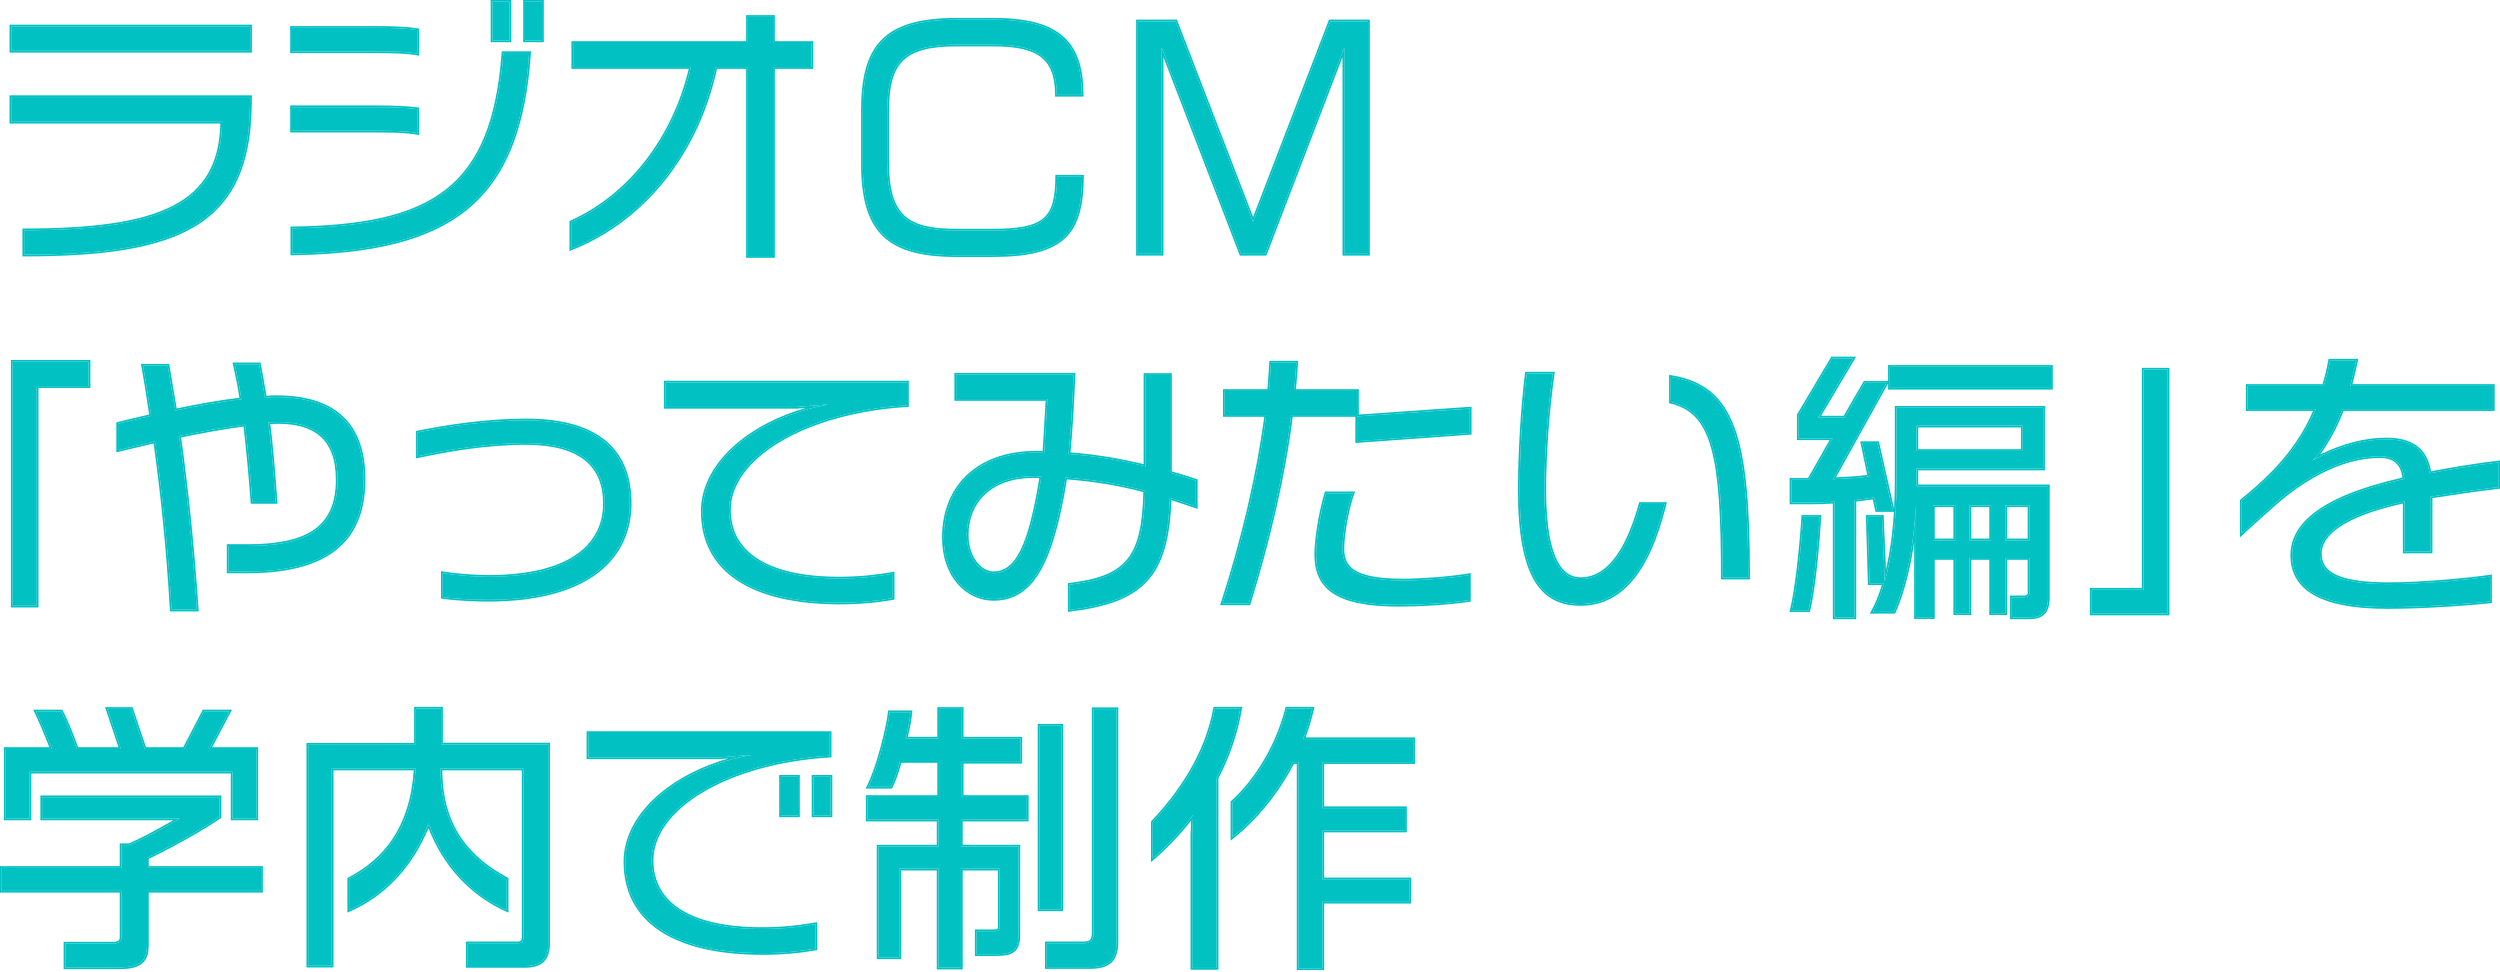 <svg width="579" height="225" viewBox="0 0 579 225" fill="none" xmlns="http://www.w3.org/2000/svg">
<path d="M59.368 189.568H53.848V178.723H6.834V189.568H1.314V173.463H12.029C10.925 170.736 9.626 167.424 8.328 164.762H14.172C15.471 167.229 16.704 170.411 17.808 173.463H28.003L24.887 164.177H30.406L33.523 173.463H42.679L47.225 164.762H53.069L48.459 173.463H59.368V189.568ZM60.472 206.321H34.043V218.919C34.043 222.815 32.16 224.049 27.549 224.049H15.146V218.53H26.12C27.614 218.53 28.133 218.01 28.133 217.036V206.321H0.405V200.997H28.133V195.737H29.952C32.744 194.568 37.225 192.165 41.64 189.568H9.756V184.632H50.861V189.178C47.095 191.84 39.367 196.126 34.043 198.659V200.997H60.472V206.321Z" fill="#01C1C3"/>
<path d="M126.968 218.4C126.968 222.101 125.344 223.724 121.578 223.724H108.331V218.465H119.889C120.863 218.465 121.253 218.075 121.253 216.906V178.009H102.032V178.204C102.032 192.23 109.175 199.178 117.357 203.594V210.737C108.59 206.776 102.486 199.633 99.239 190.672C95.798 199.698 89.434 207.036 80.862 210.737V203.594C88.914 199.373 95.408 192.1 96.252 178.009H76.836V223.66H71.381V172.489H96.317V164.112H102.162V172.424H126.968V218.4Z" fill="#01C1C3"/>
<path d="M192.359 188.853H188.398V179.892H192.359V188.853ZM184.826 188.853H180.865V179.892H184.826V188.853ZM192.164 175.022C168.073 176.515 150.929 187.23 150.929 199.243C150.929 209.114 159.436 215.153 176.449 215.153C181.125 215.153 185.151 214.698 188.852 214.049V219.698C185.216 220.348 181.125 220.737 176.449 220.737C155.864 220.672 144.825 213.075 144.825 199.568C144.825 188.074 157.293 177.879 174.047 174.827L166.644 175.411H136.253V169.762H192.164V175.022Z" fill="#01C1C3"/>
<path d="M258.595 217.945C258.595 222.361 256.906 223.984 252.296 223.984H242.425V218.465H250.997C252.75 218.465 253.27 217.75 253.27 215.997V164.242H258.595V217.945ZM245.802 210.607H240.737V168.073H245.802V210.607ZM237.815 189.827H222.555V196.061H235.867V216.452C235.867 220.283 234.373 220.997 230.477 220.997H226.191V215.672H229.763C231.256 215.672 231.516 215.607 231.516 214.568V201.191H222.555V224.114H217.36V201.191H208.269V221.711H203.463V196.061H217.36V189.827H200.931V184.567H217.49V176.256H208.463C207.814 178.658 207.1 180.801 206.321 182.23H201.126C203.398 177.684 205.541 169.048 206.061 164.956H210.866C210.736 166.45 210.347 168.658 209.762 171.061H217.49V164.177H222.75V171.061H236.321V176.45H222.75V184.567H237.815V189.827Z" fill="#01C1C3"/>
<path d="M327.298 176.515H306.259V187.165H325.415V192.36H306.259V203.659H326.389V208.854H306.259V224.244H300.739V176.515H299.44C295.934 183.204 291.063 189.373 285.414 193.853V185.801C291.193 180.541 295.869 172.684 298.076 164.112H303.921C303.401 166.515 302.687 168.853 301.778 171.19H327.298V176.515ZM287.232 164.112C286.258 169.957 284.31 175.281 281.777 180.217V224.179H276.128V193.399L276.323 188.788C273.595 192.425 270.348 195.867 266.972 198.789V190.412C273.206 183.853 279.44 174.827 281.388 164.112H287.232Z" fill="#01C1C3"/>
<path fill-rule="evenodd" clip-rule="evenodd" d="M59.775 189.973H53.443V179.129H7.24V189.973H0.909V173.057H11.428C11.352 172.868 11.275 172.678 11.197 172.485C10.199 170.006 9.081 167.23 7.963 164.939L7.679 164.355H14.418L14.532 164.572C15.806 166.994 17.014 170.085 18.093 173.057H27.44L24.323 163.771H30.699L33.816 173.057H42.434L46.98 164.355H53.744L49.134 173.057H59.775V189.973ZM48.459 173.463L53.07 164.761H47.225L42.68 173.463H33.524L30.407 164.177H24.887L28.004 173.463H17.809C16.705 170.411 15.471 167.229 14.172 164.761H8.328C8.393 164.895 8.459 165.03 8.524 165.167C9.582 167.389 10.635 170.001 11.575 172.335C11.673 172.579 11.77 172.82 11.866 173.057C11.921 173.194 11.975 173.329 12.03 173.463H1.315V189.567H6.835V178.723H53.849V189.567H59.369V173.463H48.459ZM60.878 206.727H34.449V218.919C34.449 220.926 33.963 222.362 32.771 223.268C31.61 224.15 29.867 224.455 27.549 224.455H14.741V218.123H26.121C26.837 218.123 27.227 217.996 27.435 217.83C27.62 217.683 27.728 217.451 27.728 217.036V206.727H0V200.59H27.728V195.33H29.87C32.367 194.277 36.205 192.247 40.139 189.973H9.351V184.226H51.268V189.388L51.096 189.509C47.358 192.151 39.775 196.364 34.449 198.914V200.59H60.878V206.727ZM34.043 200.996V198.658C39.368 196.126 47.096 191.84 50.862 189.178V184.632H9.757V189.567H41.641C41.41 189.703 41.179 189.838 40.948 189.973C36.761 192.413 32.598 194.629 29.952 195.736H28.134V200.996H0.406V206.321H28.134V217.036C28.134 218.01 27.614 218.529 26.121 218.529H15.147V224.049H27.549C32.16 224.049 34.043 222.815 34.043 218.919V206.321H60.473V200.996H34.043ZM107.925 224.13V218.058H119.89C120.337 218.058 120.532 217.966 120.635 217.852C120.75 217.725 120.848 217.466 120.848 216.906V178.414H102.439C102.474 185.248 104.232 190.344 106.96 194.271C109.72 198.243 113.492 201.047 117.55 203.236L117.763 203.351V211.365L117.19 211.107C108.639 207.243 102.595 200.389 99.231 191.797C95.677 200.46 89.397 207.494 81.024 211.109L80.457 211.354V203.348L80.674 203.234C84.654 201.148 88.233 198.316 90.923 194.277C93.557 190.323 95.354 185.187 95.82 178.414H77.243V224.065H70.976V172.083H95.912V163.706H102.568V172.018H127.374V218.399C127.374 220.299 126.959 221.76 125.971 222.738C124.985 223.715 123.509 224.13 121.578 224.13H107.925ZM102.162 172.424V164.112H96.318V172.489H71.382V223.659H76.837V178.008H96.253C96.245 178.144 96.236 178.28 96.227 178.414C95.283 192.24 88.837 199.413 80.863 203.594V210.737C80.999 210.678 81.134 210.618 81.269 210.558C89.456 206.883 95.585 199.864 99.018 191.242C99.093 191.052 99.167 190.862 99.24 190.671C99.31 190.863 99.38 191.055 99.453 191.245C102.698 199.8 108.589 206.641 116.952 210.55C117.086 210.613 117.221 210.675 117.357 210.737V203.594C109.216 199.2 102.104 192.299 102.033 178.414C102.032 178.344 102.032 178.274 102.032 178.203V178.008H121.254V216.906C121.254 218.075 120.864 218.464 119.89 218.464H108.331V223.724H121.578C125.345 223.724 126.968 222.101 126.968 218.399V172.424H102.162ZM192.765 189.259H187.993V179.486H192.765V189.259ZM185.233 189.259H180.46V179.486H185.233V189.259ZM192.571 175.403L192.19 175.426C180.193 176.17 169.951 179.209 162.721 183.535C155.479 187.869 151.336 193.443 151.336 199.243C151.336 204.041 153.393 207.889 157.53 210.558C161.691 213.242 167.981 214.747 176.45 214.747C181.098 214.747 185.1 214.295 188.783 213.649L189.259 213.565V220.038L188.924 220.098C185.263 220.751 181.148 221.143 176.45 221.143C166.118 221.11 158.119 219.189 152.692 215.529C147.242 211.855 144.42 206.45 144.42 199.568C144.42 193.665 147.621 188.139 152.893 183.72C157.038 180.247 162.479 177.442 168.713 175.655L166.661 175.817H135.848V169.356H192.571V175.403ZM174.047 174.827C173.008 175.016 171.985 175.233 170.98 175.476C155.794 179.149 144.826 188.787 144.826 199.568C144.826 213.074 155.865 220.672 176.45 220.737C181.126 220.737 185.217 220.347 188.853 219.698V214.048C188.718 214.072 188.583 214.096 188.447 214.119C184.857 214.73 180.955 215.152 176.45 215.152C159.437 215.152 150.93 209.113 150.93 199.243C150.93 187.229 168.073 176.515 192.165 175.021V169.761H136.254V175.411H166.645L174.047 174.827ZM242.02 224.39V218.058H250.998C251.835 218.058 252.254 217.885 252.487 217.62C252.732 217.341 252.865 216.857 252.865 215.997V163.836H259.001V217.945C259.001 220.188 258.576 221.839 257.456 222.913C256.341 223.983 254.63 224.39 252.296 224.39H242.02ZM246.209 211.013H240.332V167.667H246.209V211.013ZM238.221 190.233H222.961V195.655H236.273V216.451C236.273 218.398 235.898 219.705 234.88 220.483C233.898 221.234 232.415 221.403 230.478 221.403H225.786V215.266H229.763C230.139 215.266 230.416 215.262 230.629 215.241C230.846 215.221 230.948 215.187 230.996 215.159C231.023 215.143 231.044 215.127 231.065 215.057C231.094 214.967 231.111 214.821 231.111 214.568V201.597H222.961V224.52H216.955V201.597H208.675V222.117H203.058V195.655H216.955V190.233H200.525V184.161H217.084V176.661H208.774C208.145 178.948 207.448 181.012 206.677 182.424L206.562 182.635H200.469L200.763 182.048C203.009 177.556 205.143 168.967 205.659 164.905L205.704 164.55H211.309L211.271 164.991C211.148 166.407 210.798 168.435 210.277 170.654H217.084V163.771H223.156V170.654H236.728V176.856H223.156V184.161H238.221V190.233ZM222.75 184.567V176.45H236.322V171.06H222.75V164.177H217.49V171.06H209.763C209.796 170.924 209.828 170.789 209.86 170.654C210.342 168.617 210.677 166.744 210.827 165.362C210.842 165.221 210.855 165.086 210.867 164.956H206.061C205.557 168.928 203.522 177.186 201.324 181.823C201.258 181.962 201.192 182.097 201.126 182.229H206.321C207.1 180.801 207.815 178.658 208.464 176.255H217.49V184.567H200.931V189.827H217.36V196.061H203.464V221.711H208.269V201.191H217.36V224.114H222.555V201.191H231.517V214.568C231.517 215.607 231.257 215.672 229.763 215.672H226.192V220.997H230.478C234.374 220.997 235.867 220.282 235.867 216.451V196.061H222.555V189.827H237.816V184.567H222.75ZM327.705 176.921H306.665V186.759H325.821V192.765H306.665V203.253H326.795V209.259H306.665V224.649H300.334V176.921H299.686C296.165 183.568 291.305 189.699 285.667 194.171L285.009 194.693V185.621L285.141 185.501C290.857 180.298 295.494 172.512 297.684 164.011L297.763 163.706H304.424L304.318 164.198C303.835 166.433 303.185 168.612 302.368 170.784H327.705V176.921ZM301.778 171.19C301.831 171.055 301.883 170.919 301.934 170.784C302.72 168.713 303.352 166.64 303.832 164.518C303.862 164.383 303.892 164.247 303.921 164.112H298.077C295.869 172.684 291.194 180.541 285.414 185.801V193.853C285.55 193.745 285.685 193.637 285.82 193.527C291.297 189.076 296.018 183.043 299.441 176.515H300.74V224.244H306.259V208.854H326.39V203.659H306.259V192.36H325.416V187.165H306.259V176.515H327.299V171.19H301.778ZM287.712 163.706L287.633 164.179C286.657 170.036 284.71 175.373 282.184 180.314V224.585H275.723V193.381L275.863 190.054C273.29 193.336 270.317 196.43 267.238 199.095L266.566 199.676V190.249L266.678 190.132C272.883 183.604 279.06 174.647 280.989 164.039L281.05 163.706H287.712ZM275.893 189.354C276.038 189.166 276.181 188.977 276.323 188.788L276.128 193.399V224.179H281.778V180.216C284.252 175.396 286.168 170.203 287.163 164.518C287.187 164.383 287.21 164.247 287.233 164.112H281.388C279.44 174.827 273.206 183.853 266.972 190.411V198.788C267.108 198.671 267.243 198.553 267.378 198.434C270.434 195.744 273.369 192.636 275.893 189.354ZM192.36 188.853V179.892H188.398V188.853H192.36ZM184.827 188.853V179.892H180.866V188.853H184.827ZM252.296 223.984C256.907 223.984 258.595 222.36 258.595 217.945V164.242H253.271V215.997C253.271 217.75 252.751 218.464 250.998 218.464H242.426V223.984H252.296ZM245.803 210.607V168.073H240.738V210.607H245.803Z" fill="#01C1C3"/>
<path d="M20.526 89.435H8.512V140.28H2.928V83.785H20.526V89.435Z" fill="#01C1C3"/>
<path d="M84.229 111.059C84.229 126.514 74.034 132.358 57.28 132.358H52.929V126.449H57.345C70.527 126.449 78.19 122.812 78.19 111.124C78.19 101.188 72.67 97.747 64.358 97.747C63.644 97.747 62.929 97.811 62.15 97.811C62.8 102.942 63.319 108.981 63.839 116.254H58.449C57.929 109.24 57.345 103.396 56.761 98.331C52.15 98.915 46.89 99.889 41.5 100.993C43.189 113.137 44.552 125.994 45.591 141.189H39.747C38.903 126.773 37.604 114.241 35.916 102.227C33.059 102.877 30.201 103.591 27.344 104.24V98.136C29.877 97.487 32.474 96.902 35.007 96.318C34.422 92.422 33.838 88.59 33.123 84.694H38.838C39.422 88.136 40.007 91.578 40.591 95.084C45.851 93.98 51.111 93.006 55.916 92.487C55.462 89.564 54.942 86.902 54.358 84.37H60.007C60.462 86.772 60.916 89.305 61.371 92.097C62.28 92.032 63.124 91.967 63.968 91.967C76.566 91.967 84.229 97.487 84.229 111.059Z" fill="#01C1C3"/>
<path d="M145.854 116.578C145.854 128.657 136.828 138.917 113.061 138.917C110.009 138.917 105.593 138.722 102.541 138.267V132.748C105.593 133.267 109.944 133.592 113.321 133.592C133.061 133.527 140.075 125.669 140.075 116.643C140.075 107.682 134.425 102.617 121.762 102.617C112.412 102.617 103.515 104.24 96.762 105.669V100.149C103.126 98.85 112.541 97.357 121.827 97.357C138.906 97.357 145.854 104.825 145.854 116.578Z" fill="#01C1C3"/>
<path d="M210.077 93.85C185.985 95.344 168.842 106.058 168.842 118.072C168.842 127.942 177.349 133.981 194.362 133.981C199.037 133.981 203.064 133.527 206.765 132.877V138.527C203.129 139.176 199.037 139.566 194.362 139.566C173.777 139.501 162.738 131.903 162.738 118.397C162.738 106.903 175.206 96.708 191.959 93.656L184.557 94.24H154.166V88.59H210.077V93.85Z" fill="#01C1C3"/>
<path d="M276.962 117.293C274.884 116.578 272.871 115.929 270.923 115.28C270.338 133.202 264.819 139.176 247.74 141.254V135.41C261.312 133.787 264.884 129.046 265.208 113.656C259.364 112.098 253.325 111.059 246.766 110.604C243.454 131.319 238.584 138.722 230.077 138.722C224.298 138.722 218.584 133.722 218.584 124.501C218.584 113.007 226.246 104.825 240.078 104.825C240.662 104.825 241.247 104.89 241.831 104.89C242.156 100.799 242.35 95.669 242.61 92.422H221.441V86.772H248.649C248.39 92.876 248 100.084 247.48 105.149C253.779 105.604 259.689 106.643 265.273 108.007V86.837H270.988V109.5C273.001 110.02 275.014 110.669 276.962 111.318V117.293ZM241.182 110.344C240.597 110.344 240.013 110.279 239.363 110.279C229.428 110.279 223.908 116.124 223.908 123.851C223.908 129.371 227.155 132.748 230.077 132.748C235.597 132.748 238.584 126.384 241.182 110.344Z" fill="#01C1C3"/>
<path d="M340.405 100.279L314.301 102.162V96.448L340.405 94.63V100.279ZM340.211 138.982C335.405 139.696 329.106 140.085 323.976 140.085C309.106 140.085 304.82 135.8 304.82 128.397C304.82 124.695 305.924 118.332 307.158 114.241H313.262C311.898 118.137 310.924 123.851 310.924 127.098C310.924 131.124 312.872 134.436 324.82 134.436H325.145C328.847 134.436 335.6 133.981 340.211 133.202V138.982ZM314.301 96.123H299.04C297.352 109.955 293.651 125.54 289.235 139.761H283.131C287.871 125.215 291.508 109.63 293.261 96.123H283.65V90.539H293.91C294.105 88.266 294.235 86.058 294.365 83.98H300.209C300.079 86.123 299.95 88.266 299.69 90.539H314.301V96.123Z" fill="#01C1C3"/>
<path d="M404.888 133.787H398.979C398.979 105.279 396.836 95.409 386.965 93.071V87.292C401.446 89.629 404.888 101.253 404.888 133.787ZM385.537 116.708C381.51 133.202 374.757 139.891 366.055 139.891C357.679 139.891 351.964 134.436 351.964 113.526C351.964 105.02 352.614 94.305 353.588 86.513H359.627C358.393 95.214 357.679 105.279 357.679 113.396C357.679 130.67 362.094 134.111 366.12 134.111C371.705 134.111 376.51 129.046 379.952 116.708H385.537Z" fill="#01C1C3"/>
<path d="M475.02 89.824H437.681V84.954H475.02V89.824ZM474.305 138.397C474.305 141.839 472.877 143.008 469.825 143.008H465.929V138.332H468.656C469.76 138.332 470.02 137.943 470.02 137.163V129.241H464.435V142.034H461.123V129.241H456.123V142.034H452.811V129.241H447.681V142.943H443.72V116.968C443.136 128.981 440.538 137.488 438.655 141.709H433.72C434.694 139.956 435.603 137.748 436.382 135.085H433.006L432.551 119.695H435.863L436.512 134.696C438.071 129.111 439.239 121.449 439.239 111.448V94.435H473.201V108.526H443.85V112.617H474.305V138.397ZM438.33 118.137H434.694L434.045 115.215C432.746 115.409 431.252 115.604 429.499 115.799V143.008H424.888V116.189C423.2 116.319 421.382 116.383 419.628 116.383H414.888V111.124H418.979L424.434 101.513H416.576V96.123L424.369 83.006H429.174L421.057 96.708H427.226L431.902 88.655H436.902L424.499 110.994C427.616 110.864 430.668 110.669 432.941 110.344L431.317 102.617H434.824L438.33 118.137ZM421.382 119.695C420.992 126.449 420.018 136.709 418.849 141.319H414.953C416.122 136.709 417.226 126.124 417.615 119.695H421.382ZM468.461 104.435V98.591H443.85V104.435H468.461ZM470.02 125.15V117.033H464.435V125.15H470.02ZM461.123 125.15V117.033H456.123V125.15H461.123ZM452.811 125.15V117.033H447.681V125.15H452.811Z" fill="#01C1C3"/>
<path d="M502.034 142.099H484.436V136.579H496.449V85.603H502.034V142.099Z" fill="#01C1C3"/>
<path d="M578.594 112.812C573.075 113.461 567.945 114.241 562.944 115.02V127.747H556.905V116.124C542.749 119.176 537.294 123.656 537.294 128.202C537.294 132.618 541.126 135.28 553.204 135.28C561.451 135.28 572.945 134.111 576.711 133.527V139.306C573.919 139.631 562.36 140.605 552.944 140.605C536.645 140.605 530.866 135.8 530.866 128.592C530.866 122.163 536.515 115.474 556.84 110.929C556.516 107.552 554.827 105.669 551.191 105.669C544.437 105.669 536.385 108.591 527.554 115.994C526.32 117.033 520.216 122.552 519.177 123.527V115.994C526.645 109.955 532.554 103.786 536.32 94.76H520.541V89.37H538.203C538.788 87.487 539.242 85.603 539.632 83.525H545.671C545.282 85.603 544.762 87.552 544.308 89.37H577.361V94.76H542.489C540.866 99.045 538.983 102.292 537.035 105.02C536.905 105.214 536.32 105.799 535.541 106.643C541.58 103.396 547.295 101.773 552.684 101.773C558.724 101.773 561.97 104.305 562.685 109.63C567.425 108.721 573.14 107.747 578.594 107.097V112.812Z" fill="#01C1C3"/>
<path fill-rule="evenodd" clip-rule="evenodd" d="M20.932 89.841H8.919V140.686H2.522V83.379H20.932V89.841ZM8.513 89.435H20.526V83.785H2.928V140.28H8.513V89.435ZM52.524 132.764V126.043H57.346C63.917 126.043 69.026 125.133 72.487 122.832C75.91 120.555 77.784 116.868 77.784 111.124C77.784 106.23 76.427 103.017 74.125 101.016C71.812 99.005 68.469 98.153 64.359 98.153C64.019 98.153 63.677 98.168 63.317 98.184L63.297 98.185C63.075 98.195 62.846 98.204 62.61 98.211C63.234 103.254 63.739 109.161 64.244 116.225L64.275 116.66H58.072L58.045 116.284C57.54 109.464 56.973 103.752 56.405 98.786C52.015 99.359 47.053 100.275 41.955 101.315C43.621 113.357 44.968 126.115 45.997 141.162L46.026 141.595H39.365L39.342 141.213C38.509 126.983 37.233 114.591 35.576 102.721C34.293 103.016 33.01 103.322 31.725 103.629L31.723 103.629C30.295 103.97 28.865 104.311 27.435 104.636L26.939 104.749V97.821L27.244 97.743C29.383 97.195 31.569 96.692 33.717 96.198C33.995 96.135 34.273 96.071 34.55 96.007C33.984 92.239 33.415 88.533 32.725 84.767L32.637 84.288H39.181L39.239 84.626C39.8 87.931 40.361 91.237 40.922 94.6C45.895 93.563 50.867 92.648 55.45 92.13C55.013 89.381 54.517 86.862 53.963 84.461L53.848 83.964H60.344L60.407 84.294C60.842 86.594 61.277 89.014 61.712 91.666C62.483 91.611 63.225 91.561 63.969 91.561C70.318 91.561 75.498 92.951 79.092 96.119C82.696 99.296 84.635 104.197 84.635 111.059C84.635 118.885 82.048 124.346 77.277 127.832C72.532 131.299 65.691 132.764 57.281 132.764H52.524ZM61.372 92.097C60.917 89.305 60.462 86.772 60.008 84.37H54.358C54.39 84.504 54.42 84.64 54.451 84.775C54.971 87.07 55.439 89.475 55.854 92.085C55.875 92.219 55.896 92.352 55.917 92.487C55.783 92.501 55.648 92.516 55.513 92.531C50.939 93.047 45.969 93.962 40.989 95.001C40.857 95.029 40.724 95.056 40.592 95.084C40.569 94.951 40.547 94.817 40.525 94.684C39.963 91.316 39.401 88.005 38.839 84.695L33.124 84.694C33.149 84.83 33.173 84.965 33.198 85.1C33.879 88.857 34.443 92.557 35.007 96.318C34.608 96.41 34.208 96.502 33.807 96.594C31.658 97.088 29.478 97.589 27.345 98.136V104.24C27.48 104.21 27.615 104.179 27.75 104.148C29.044 103.851 30.337 103.542 31.631 103.234C32.927 102.925 34.223 102.615 35.519 102.318C35.652 102.288 35.784 102.257 35.916 102.227C35.935 102.362 35.954 102.496 35.973 102.631C37.634 114.521 38.913 126.935 39.748 141.19H45.592C45.583 141.054 45.573 140.919 45.564 140.784C44.529 125.765 43.174 113.028 41.501 100.994C46.734 99.922 51.846 98.972 56.358 98.383C56.493 98.365 56.627 98.348 56.761 98.331C56.776 98.465 56.792 98.599 56.807 98.734C57.376 103.706 57.944 109.426 58.449 116.254H63.839C63.83 116.118 63.82 115.983 63.81 115.848C63.314 108.945 62.816 103.163 62.202 98.217C62.185 98.082 62.168 97.946 62.151 97.812C62.289 97.812 62.425 97.81 62.559 97.806C62.812 97.8 63.059 97.789 63.303 97.778C63.66 97.762 64.009 97.747 64.359 97.747C72.671 97.747 78.19 101.188 78.19 111.124C78.19 122.812 70.528 126.449 57.346 126.449H52.93V132.358H57.281C74.034 132.358 84.229 126.514 84.229 111.059C84.229 97.487 76.567 91.967 63.969 91.967C63.181 91.967 62.394 92.024 61.553 92.084C61.493 92.088 61.432 92.093 61.372 92.097ZM102.136 138.617V132.267L102.61 132.348C105.636 132.863 109.963 133.186 113.321 133.186C123.146 133.154 129.736 131.181 133.861 128.151C137.968 125.134 139.669 121.04 139.669 116.643C139.669 112.253 138.29 108.878 135.415 106.587C132.522 104.282 128.051 103.023 121.763 103.023C112.455 103.023 103.592 104.639 96.846 106.066L96.356 106.17V99.818L96.681 99.752C103.058 98.45 112.504 96.951 121.828 96.951C130.418 96.951 136.536 98.828 140.511 102.253C144.496 105.687 146.261 110.62 146.261 116.578C146.261 122.727 143.958 128.436 138.62 132.597C133.296 136.747 124.996 139.323 113.061 139.323C110 139.323 105.562 139.128 102.482 138.669L102.136 138.617ZM113.321 133.592C110.092 133.592 105.971 133.295 102.948 132.814C102.81 132.793 102.675 132.77 102.542 132.748V138.267C105.594 138.722 110.009 138.917 113.061 138.917C136.828 138.917 145.855 128.657 145.855 116.578C145.855 104.825 138.906 97.357 121.828 97.357C112.542 97.357 103.126 98.851 96.762 100.149V105.669C96.897 105.641 97.032 105.612 97.168 105.583C103.87 104.176 112.598 102.617 121.763 102.617C134.426 102.617 140.075 107.682 140.075 116.643C140.075 125.67 133.062 133.527 113.321 133.592ZM210.483 94.232L210.102 94.255C198.106 94.999 187.863 98.038 180.634 102.365C173.392 106.699 169.248 112.272 169.248 118.072C169.248 122.87 171.305 126.718 175.442 129.387C179.603 132.071 185.894 133.576 194.363 133.576C199.011 133.576 203.013 133.124 206.695 132.478L207.171 132.394V138.867L206.837 138.927C203.176 139.58 199.061 139.972 194.363 139.972C184.03 139.939 176.031 138.018 170.604 134.359C165.154 130.684 162.332 125.279 162.332 118.397C162.332 112.494 165.533 106.968 170.806 102.549C174.95 99.076 180.392 96.271 186.626 94.484L184.573 94.646H153.761V88.185H210.483V94.232ZM191.96 93.656C190.92 93.845 189.897 94.062 188.893 94.305C173.707 97.978 162.738 107.616 162.738 118.397C162.738 131.904 173.778 139.501 194.363 139.566C199.038 139.566 203.129 139.176 206.766 138.527V132.878C206.631 132.901 206.495 132.925 206.36 132.948C202.77 133.559 198.868 133.982 194.363 133.982C177.349 133.982 168.842 127.942 168.842 118.072C168.842 106.059 185.986 95.344 210.077 93.85V88.591H154.167V94.24H184.557L191.96 93.656ZM277.368 117.861L276.831 117.677C275.44 117.199 274.081 116.75 272.748 116.311C272.265 116.152 271.786 115.994 271.31 115.836C270.973 124.523 269.432 130.458 265.819 134.48C262.129 138.587 256.354 140.615 247.79 141.657L247.335 141.713V135.05L247.693 135.007C254.455 134.198 258.599 132.623 261.125 129.443C263.628 126.291 264.613 121.474 264.796 113.967C259.182 112.489 253.383 111.493 247.108 111.035C245.461 121.202 243.423 128.184 240.717 132.642C239.344 134.904 237.791 136.531 236.017 137.59C234.24 138.651 232.266 139.128 230.078 139.128C224.033 139.128 218.178 133.903 218.178 124.501C218.178 118.661 220.127 113.63 223.864 110.059C227.6 106.489 233.082 104.419 240.078 104.419C240.382 104.419 240.683 104.436 240.972 104.452L240.977 104.452C241.141 104.461 241.3 104.47 241.457 104.476C241.605 102.533 241.726 100.381 241.84 98.317L241.859 97.978C241.963 96.096 242.062 94.299 242.172 92.828H221.035V86.366H249.073L249.055 86.79C248.803 92.73 248.427 99.724 247.927 104.776C253.908 105.233 259.537 106.212 264.868 107.491V86.431H271.394V109.187C273.32 109.696 275.239 110.316 277.091 110.933L277.368 111.026V117.861ZM270.988 109.5V86.837H265.274V108.007C265.139 107.974 265.003 107.941 264.868 107.908C259.523 106.622 253.881 105.637 247.886 105.18C247.751 105.169 247.616 105.159 247.481 105.149C247.495 105.016 247.508 104.882 247.522 104.746C248.01 99.82 248.38 93.032 248.633 87.178C248.638 87.042 248.644 86.907 248.65 86.772H221.441V92.422H242.611C242.6 92.554 242.59 92.689 242.579 92.828C242.469 94.3 242.369 96.105 242.264 98.002C242.137 100.302 242.002 102.74 241.832 104.89C241.539 104.89 241.247 104.873 240.955 104.857C240.663 104.841 240.37 104.825 240.078 104.825C226.247 104.825 218.584 113.007 218.584 124.501C218.584 133.722 224.299 138.722 230.078 138.722C238.585 138.722 243.455 131.319 246.767 110.604C253.325 111.059 259.365 112.098 265.209 113.656C264.884 129.046 261.313 133.787 247.741 135.41V141.254C247.877 141.238 248.012 141.221 248.147 141.204C264.773 139.097 270.256 133.155 270.909 115.703C270.914 115.562 270.919 115.421 270.923 115.28C271.057 115.324 271.191 115.369 271.325 115.413C271.836 115.583 272.352 115.753 272.872 115.924C274.076 116.321 275.304 116.726 276.557 117.154C276.692 117.2 276.827 117.246 276.962 117.293V111.318C275.014 110.669 273.001 110.02 270.988 109.5ZM240.276 110.717C239.974 110.701 239.676 110.685 239.364 110.685C234.476 110.685 230.718 112.122 228.186 114.465C225.657 116.807 224.315 120.088 224.315 123.851C224.315 129.253 227.473 132.342 230.078 132.342C231.372 132.342 232.505 131.972 233.528 131.182C234.559 130.385 235.497 129.147 236.361 127.382C238.061 123.913 239.43 118.509 240.707 110.739C240.571 110.733 240.437 110.726 240.303 110.719L240.276 110.717ZM240.772 110.335C240.623 110.33 240.473 110.321 240.321 110.313C240.013 110.297 239.697 110.279 239.364 110.279C229.429 110.279 223.909 116.124 223.909 123.851C223.909 129.371 227.156 132.748 230.078 132.748C235.551 132.748 238.534 126.491 241.116 110.75C241.138 110.616 241.16 110.48 241.182 110.344C241.046 110.344 240.91 110.341 240.772 110.335ZM340.812 100.657L313.895 102.599V96.529H299.4C297.688 110.302 294.006 125.766 289.623 139.881L289.535 140.167H282.572L282.746 139.635C287.426 125.274 291.027 109.901 292.799 96.529H283.245V90.133H293.538C293.693 88.261 293.806 86.436 293.915 84.689C293.93 84.443 293.945 84.198 293.961 83.955L293.984 83.574H300.641L300.615 84.005L300.615 84.009C300.494 86.008 300.372 88.016 300.144 90.133H314.707V96.013L340.812 94.195V100.657ZM314.301 96.448V102.162L340.406 100.279V94.63L314.301 96.448ZM314.301 90.539H299.69C299.706 90.403 299.721 90.268 299.736 90.133C299.95 88.152 300.071 86.266 300.185 84.386C300.194 84.251 300.202 84.115 300.21 83.98H294.366C294.35 84.223 294.335 84.469 294.32 84.715C294.204 86.576 294.083 88.532 293.911 90.539H283.651V96.123H293.262C293.244 96.258 293.226 96.394 293.208 96.529C291.452 109.816 287.892 125.071 283.263 139.355C283.22 139.49 283.176 139.626 283.132 139.761H289.236C293.651 125.54 297.353 109.955 299.041 96.123H314.301V90.539ZM340.617 139.332L340.271 139.383C335.442 140.101 329.123 140.491 323.977 140.491C316.522 140.491 311.629 139.421 308.594 137.353C305.518 135.257 304.415 132.185 304.415 128.397C304.415 124.646 305.528 118.241 306.77 114.123L306.857 113.835H313.834L313.645 114.375C312.295 118.232 311.33 123.901 311.33 127.098C311.33 129.036 311.792 130.713 313.619 131.94C315.494 133.2 318.863 134.03 324.821 134.03H325.146C328.828 134.03 335.559 133.577 340.143 132.802L340.617 132.722V139.332ZM340.211 138.982C335.406 139.696 329.107 140.086 323.977 140.086C309.106 140.086 304.82 135.8 304.82 128.397C304.82 124.696 305.924 118.332 307.158 114.241H313.262C313.216 114.374 313.169 114.509 313.124 114.647C311.833 118.525 310.924 123.962 310.924 127.098C310.924 131.124 312.873 134.436 324.821 134.436H325.146C328.74 134.436 335.212 134.007 339.805 133.269C339.942 133.247 340.078 133.225 340.211 133.202V138.982ZM405.294 134.193H398.573V133.787C398.573 119.526 398.035 109.986 396.283 103.725C395.409 100.602 394.24 98.324 392.71 96.688C391.185 95.056 389.276 94.035 386.872 93.466L386.56 93.392V86.815L387.03 86.891C390.701 87.484 393.704 88.67 396.132 90.653C398.561 92.637 400.385 95.393 401.738 99.076C404.437 106.417 405.294 117.526 405.294 133.787V134.193ZM386.054 116.302L385.931 116.805C383.911 125.082 381.195 130.949 377.855 134.753C374.501 138.571 370.528 140.297 366.056 140.297C363.919 140.297 361.926 139.949 360.142 139.076C358.354 138.202 356.799 136.812 355.524 134.764C352.987 130.687 351.559 124 351.559 113.526C351.559 105.004 352.209 94.272 353.185 86.462L353.23 86.107H360.095L360.029 86.57C358.798 95.253 358.085 105.299 358.085 113.396C358.085 122.013 359.189 127.11 360.749 130.041C361.525 131.499 362.407 132.409 363.313 132.956C364.219 133.504 365.174 133.706 366.121 133.706C368.77 133.706 371.26 132.512 373.528 129.777C375.806 127.031 377.848 122.742 379.562 116.599L379.644 116.302H386.054ZM387.372 87.36C401.452 89.84 404.86 101.461 404.888 133.381C404.888 133.516 404.888 133.651 404.888 133.787H398.979C398.979 105.279 396.836 95.409 386.966 93.071V87.292C387.102 87.314 387.237 87.337 387.372 87.36ZM385.537 116.708H379.953C376.511 129.046 371.706 134.111 366.121 134.111C362.095 134.111 357.679 130.67 357.679 113.396C357.679 105.405 358.371 95.526 359.57 86.918C359.589 86.783 359.608 86.647 359.627 86.513H353.588C352.614 94.305 351.965 105.02 351.965 113.526C351.965 134.436 357.679 139.891 366.056 139.891C374.686 139.891 381.4 133.312 385.437 117.114C385.471 116.98 385.504 116.844 385.537 116.708ZM475.426 90.23H437.276V88.819L425.206 110.557C427.871 110.436 430.436 110.264 432.454 110.001L430.818 102.211H435.149L438.668 117.788C438.776 115.79 438.834 113.678 438.834 111.448V94.029H473.608V108.932H444.256V112.211H474.712V138.397C474.712 140.161 474.348 141.448 473.494 142.283C472.641 143.117 471.388 143.414 469.825 143.414H465.523V137.926H468.657C469.182 137.926 469.386 137.829 469.471 137.747C469.549 137.672 469.614 137.527 469.614 137.163V129.647H464.841V142.44H460.718V129.647H456.53V142.44H452.406V129.647H448.088V143.349H443.315V125.611C442.24 133.178 440.44 138.706 439.026 141.874L438.919 142.115H433.031L433.366 141.512C434.259 139.905 435.101 137.899 435.838 135.491H432.612L432.133 119.29H436.252L436.798 131.912C437.64 128.227 438.304 123.79 438.625 118.543H434.369L433.731 115.671C432.608 115.835 431.346 115.999 429.905 116.162V143.414H424.483V116.625C422.909 116.735 421.242 116.789 419.629 116.789H414.483V110.718H418.743L423.737 101.919H416.171V96.012L424.138 82.6H429.887L421.77 96.302H426.993L431.668 88.25H437.276V84.548H475.426V90.23ZM427.227 96.708H421.058L429.175 83.006H424.369L416.577 96.123V101.513H424.434L418.98 111.124H414.889V116.384H419.629C421.243 116.384 422.911 116.329 424.483 116.219C424.619 116.209 424.754 116.199 424.889 116.189V143.008H429.499V115.799C431.253 115.604 432.746 115.41 434.045 115.215L434.694 118.137H438.331L434.824 102.617H431.318L432.941 110.344C432.809 110.363 432.675 110.382 432.538 110.4C430.434 110.676 427.745 110.852 424.975 110.973C424.817 110.98 424.658 110.987 424.499 110.994L436.902 88.656H431.902L427.227 96.708ZM436.862 133.382C436.75 133.826 436.634 134.259 436.517 134.68C436.516 134.685 436.514 134.69 436.513 134.696L435.863 119.695H432.552L433.006 135.085H436.383C436.343 135.222 436.303 135.357 436.262 135.491C435.57 137.775 434.782 139.712 433.94 141.303C433.867 141.441 433.794 141.576 433.72 141.709H438.656C440.247 138.141 442.349 131.512 443.315 122.29C443.492 120.602 443.63 118.827 443.721 116.968V142.943H447.682V129.241H452.812V142.034H456.124V129.241H461.124V142.034H464.436V129.241H470.02V137.163C470.02 137.943 469.76 138.332 468.657 138.332H465.929V143.008H469.825C472.877 143.008 474.306 141.839 474.306 138.397V112.617H443.851V108.526H473.202V94.435H439.24V111.448C439.24 120.686 438.243 127.929 436.862 133.382ZM421.812 119.29L421.788 119.719C421.398 126.469 420.423 136.766 419.243 141.419L419.166 141.725H414.432L414.56 141.22C415.719 136.65 416.821 126.099 417.211 119.671L417.234 119.29H421.812ZM421.382 119.695H417.616C417.237 125.942 416.184 136.113 415.053 140.914C415.02 141.053 414.987 141.189 414.954 141.319H418.85C419.996 136.8 420.954 126.854 421.359 120.101C421.367 119.965 421.375 119.829 421.382 119.695ZM443.851 98.591V104.435H468.462V98.591H443.851ZM468.056 98.997H444.256V104.029H468.056V98.997ZM470.02 117.033V125.15H464.436V117.033H470.02ZM464.841 117.439V124.744H469.614V117.439H464.841ZM461.124 117.033V125.15H456.124V117.033H461.124ZM456.53 117.439V124.744H460.718V117.439H456.53ZM452.812 117.033V125.15H447.682V117.033H452.812ZM448.088 117.439V124.744H452.406V117.439H448.088ZM502.44 142.504H484.03V136.173H496.044V85.198H502.44V142.504ZM496.45 136.579H484.436V142.099H502.034V85.603H496.45V136.579ZM579.001 113.173L578.642 113.215C573.257 113.849 568.242 114.606 563.351 115.367V128.153H556.5V116.628C549.709 118.129 545.016 119.959 542.016 121.942C538.945 123.97 537.701 126.117 537.701 128.202C537.701 129.246 537.926 130.161 538.426 130.955C538.926 131.749 539.718 132.45 540.9 133.033C543.28 134.208 547.179 134.874 553.204 134.874C561.427 134.874 572.9 133.708 576.649 133.126L577.118 133.053V139.668L576.759 139.709C573.954 140.036 562.38 141.011 552.945 141.011C544.769 141.011 539.16 139.808 535.583 137.649C531.971 135.468 530.46 132.328 530.46 128.592C530.46 125.234 531.945 121.842 535.984 118.733C539.958 115.672 546.412 112.877 556.397 110.613C556.207 109.157 555.738 108.066 554.975 107.323C554.156 106.526 552.94 106.075 551.191 106.075C544.559 106.075 536.596 108.945 527.815 116.305C526.588 117.339 520.492 122.851 519.455 123.823L518.772 124.463V115.8L518.922 115.678C526.208 109.787 531.969 103.8 535.707 95.165H520.135V88.964H537.904C538.441 87.192 538.866 85.41 539.234 83.451L539.296 83.12H546.161L546.071 83.6C545.743 85.35 545.323 87.009 544.93 88.564C544.896 88.698 544.862 88.831 544.829 88.964H577.767V95.165H542.769C541.156 99.356 539.294 102.555 537.369 105.251L537.365 105.256C542.712 102.669 547.82 101.367 552.685 101.367C555.755 101.367 558.179 102.01 559.932 103.385C561.601 104.694 562.611 106.625 563.024 109.152C567.687 108.265 573.238 107.327 578.547 106.695L579.001 106.641V113.173ZM563.085 109.554C562.951 109.579 562.818 109.605 562.685 109.63C562.667 109.495 562.647 109.36 562.626 109.228C561.804 104.178 558.57 101.773 552.685 101.773C547.621 101.773 542.27 103.206 536.633 106.072C536.27 106.257 535.907 106.447 535.542 106.643C535.83 106.33 536.092 106.053 536.314 105.819C536.338 105.793 536.362 105.767 536.386 105.743C536.725 105.384 536.959 105.134 537.035 105.02C538.983 102.292 540.866 99.045 542.49 94.76H577.361V89.37H544.308C544.342 89.235 544.376 89.1 544.41 88.964C544.452 88.797 544.494 88.629 544.537 88.461C544.9 87.028 545.281 85.518 545.594 83.931C545.62 83.797 545.646 83.661 545.672 83.525H539.633C539.243 85.603 538.788 87.487 538.204 89.37H520.541V94.76H536.321C536.264 94.895 536.207 95.031 536.149 95.165C532.376 103.972 526.533 110.046 519.177 115.994V123.527C519.273 123.437 519.411 123.31 519.583 123.151C521.295 121.578 526.434 116.938 527.554 115.994C536.386 108.591 544.438 105.669 551.191 105.669C554.828 105.669 556.516 107.552 556.841 110.929C536.516 115.474 530.866 122.163 530.866 128.592C530.866 135.8 536.646 140.605 552.945 140.605C562.361 140.605 573.919 139.631 576.712 139.306V133.527C576.585 133.547 576.45 133.567 576.306 133.588C572.176 134.189 561.174 135.28 553.204 135.28C541.126 135.28 537.295 132.618 537.295 128.202C537.295 123.7 542.645 119.262 556.5 116.212C556.635 116.183 556.77 116.153 556.906 116.124V127.748H562.945V115.02C567.945 114.241 573.075 113.461 578.595 112.812V107.098C578.46 107.114 578.324 107.13 578.189 107.146C573.01 107.777 567.626 108.689 563.085 109.554ZM475.02 89.824V84.954H437.682V89.824H475.02Z" fill="#01C1C3"/>
<path d="M57.94 11.77H2.613V6.12H57.94V11.77ZM57.94 22.484C57.94 24.822 57.745 28.588 57.55 30.277C55.017 52.745 39.303 58.979 5.6 58.979V53.329C37.03 53.329 51.186 47.55 51.446 28.199H2.613V22.484H57.94Z" fill="#01C1C3"/>
<path d="M125.539 9.367H121.578V0.406H125.539V9.367ZM118.006 9.367H114.045V0.406H118.006V9.367ZM96.642 12.419C94.174 11.964 91.122 11.9 86.447 11.9H67.615V6.445H86.512C91.058 6.445 94.239 6.575 96.642 6.964V12.419ZM122.552 12.289C120.214 46.966 104.11 58.135 67.68 58.719V52.875C100.279 52.42 114.24 43.784 116.578 12.289H122.552ZM96.642 30.796C94.174 30.342 91.122 30.277 86.447 30.277H67.615V24.822H86.512C91.058 24.822 94.239 24.952 96.642 25.277V30.796Z" fill="#01C1C3"/>
<path d="M187.943 15.536H179.047V59.304H173.203V15.536H165.735C161.644 34.693 149.631 50.667 132.292 57.55V51.446C145.994 45.342 156.319 31.77 160.021 15.536H132.747V9.951H173.203V3.912H179.047V9.951H187.943V15.536Z" fill="#01C1C3"/>
<path d="M250.608 40.926C250.478 53.654 246.647 59.109 229.958 59.109H221.516C205.476 59.109 199.827 53.394 199.827 37.809V25.601C199.827 10.666 205.022 4.562 221.516 4.562H230.282C245.932 4.562 250.478 10.601 250.543 21.965H244.763C244.698 14.043 241.387 10.341 230.282 10.341H221.516C208.918 10.341 205.476 14.497 205.476 25.991V37.42C205.476 50.342 210.152 53.394 221.516 53.394H229.958C242.166 53.394 244.763 50.667 244.828 40.926H250.608Z" fill="#01C1C3"/>
<path d="M316.843 58.784H311.324V11.055L293.012 58.784H287.427L269.05 11.055V58.784H263.53V4.951H272.297L290.219 51.381L308.077 4.951H316.843V58.784Z" fill="#01C1C3"/>
<path fill-rule="evenodd" clip-rule="evenodd" d="M58.346 12.176H2.208V5.714H58.346V12.176ZM58.346 22.079V22.484C58.346 24.834 58.151 28.616 57.954 30.323C57.316 35.984 55.844 40.648 53.448 44.456C51.049 48.268 47.737 51.201 43.451 53.414C34.899 57.83 22.458 59.385 5.601 59.385H5.195V52.924H5.601C21.312 52.924 32.621 51.475 40.026 47.66C43.718 45.759 46.43 43.273 48.24 40.089C50.001 36.992 50.922 33.208 51.033 28.605H2.208V22.079H58.346ZM51.446 28.199C51.445 28.335 51.442 28.47 51.439 28.605C50.987 47.631 36.81 53.33 5.601 53.33V58.979C5.737 58.979 5.872 58.979 6.007 58.979C39.429 58.929 55.028 52.655 57.551 30.277C57.734 28.683 57.918 25.238 57.938 22.89C57.94 22.751 57.94 22.615 57.94 22.484H2.614V28.199H51.446ZM125.945 9.773H121.173V0H125.945V9.773ZM118.413 9.773H113.64V0H118.413V9.773ZM97.049 12.907L96.569 12.818C94.144 12.372 91.13 12.306 86.448 12.306H67.21V6.039H86.513C91.059 6.039 94.27 6.169 96.708 6.564L97.049 6.619V12.907ZM122.987 11.883L122.957 12.317C121.785 29.707 117.154 41.302 108.157 48.604C99.175 55.893 85.925 58.833 67.687 59.125L67.275 59.132V52.475L67.675 52.469C83.96 52.242 95.482 49.968 103.227 43.903C110.953 37.853 115.008 27.959 116.174 12.259L116.201 11.883H122.987ZM97.049 31.284L96.569 31.195C94.144 30.749 91.13 30.683 86.448 30.683H67.21V24.416H86.513C91.061 24.416 94.266 24.546 96.697 24.875L97.049 24.922V31.284ZM96.643 12.419V6.965C94.24 6.575 91.058 6.445 86.513 6.445H67.616V11.9H86.448C90.87 11.9 93.84 11.958 96.237 12.349C96.374 12.371 96.509 12.395 96.643 12.419ZM122.553 12.289H116.578C114.241 43.784 100.279 52.42 67.681 52.875V58.719C67.816 58.717 67.952 58.715 68.087 58.712C104.088 58.054 120.098 46.925 122.524 12.695C122.534 12.56 122.543 12.425 122.553 12.289ZM96.643 30.796V25.277C94.24 24.952 91.058 24.822 86.513 24.822H67.616V30.277H86.448C90.87 30.277 93.84 30.335 96.237 30.726C96.374 30.748 96.509 30.772 96.643 30.796ZM188.35 15.942H179.454V59.71H172.798V15.942H166.063C161.883 35.066 149.83 51.025 132.443 57.928L131.887 58.148V51.183L132.128 51.076C145.556 45.093 155.737 31.851 159.51 15.942H132.342V9.546H172.798V3.507H179.454V9.546H188.35V15.942ZM179.048 9.952V3.912H173.203V9.952H132.748V15.536H160.021C159.99 15.672 159.959 15.807 159.927 15.942C156.147 31.996 145.88 45.393 132.293 51.446V57.55C132.429 57.497 132.564 57.442 132.699 57.387C149.819 50.417 161.677 34.543 165.736 15.536H173.203V59.304H179.048V15.536H187.944V9.952H179.048ZM251.018 40.521L251.014 40.931C250.949 47.311 249.961 52.006 246.775 55.083C243.594 58.154 238.322 59.515 229.958 59.515H221.517C213.468 59.515 207.907 58.085 204.372 54.592C200.836 51.098 199.422 45.632 199.422 37.81V25.601C199.422 18.106 200.721 12.706 204.198 9.195C207.676 5.684 213.238 4.156 221.517 4.156H230.283C238.144 4.156 243.322 5.67 246.536 8.707C249.757 11.751 250.916 16.239 250.949 21.963L250.952 22.371H244.361L244.358 21.968C244.326 18.052 243.491 15.292 241.398 13.49C239.289 11.673 235.81 10.747 230.283 10.747H221.517C215.237 10.747 211.375 11.789 209.062 14.14C206.748 16.494 205.883 20.259 205.883 25.991V37.42C205.883 43.855 207.052 47.697 209.51 49.954C211.976 52.22 215.844 52.989 221.517 52.989H229.958C236.071 52.989 239.624 52.296 241.681 50.507C243.717 48.736 244.391 45.793 244.423 40.924L244.426 40.521H251.018ZM250.608 40.926H244.829C244.764 50.667 242.166 53.395 229.958 53.395H221.517C210.153 53.395 205.477 50.342 205.477 37.42V25.991C205.477 14.497 208.919 10.341 221.517 10.341H230.283C241.387 10.341 244.699 14.043 244.764 21.965H250.543C250.543 21.829 250.541 21.694 250.539 21.559C250.368 10.457 245.745 4.562 230.283 4.562H221.517C205.023 4.562 199.828 10.666 199.828 25.601V37.81C199.828 53.395 205.477 59.109 221.517 59.109H229.958C246.469 59.109 250.395 53.77 250.603 41.332C250.605 41.198 250.607 41.063 250.608 40.926ZM317.25 59.19H310.919V13.246L293.291 59.19H287.149L269.456 13.239V59.19H263.125V4.546H272.576L290.219 50.253L307.799 4.546H317.25V59.19ZM290.22 51.381L272.297 4.951H263.531V58.784H269.05V11.056L287.428 58.784H293.012L311.324 11.056V58.784H316.844V4.951H308.078L290.22 51.381ZM57.94 11.77V6.12H2.614V11.77H57.94ZM125.54 9.367V0.406H121.578V9.367H125.54ZM118.007 9.367V0.406H114.046V9.367H118.007Z" fill="#01C1C3"/>
</svg>
